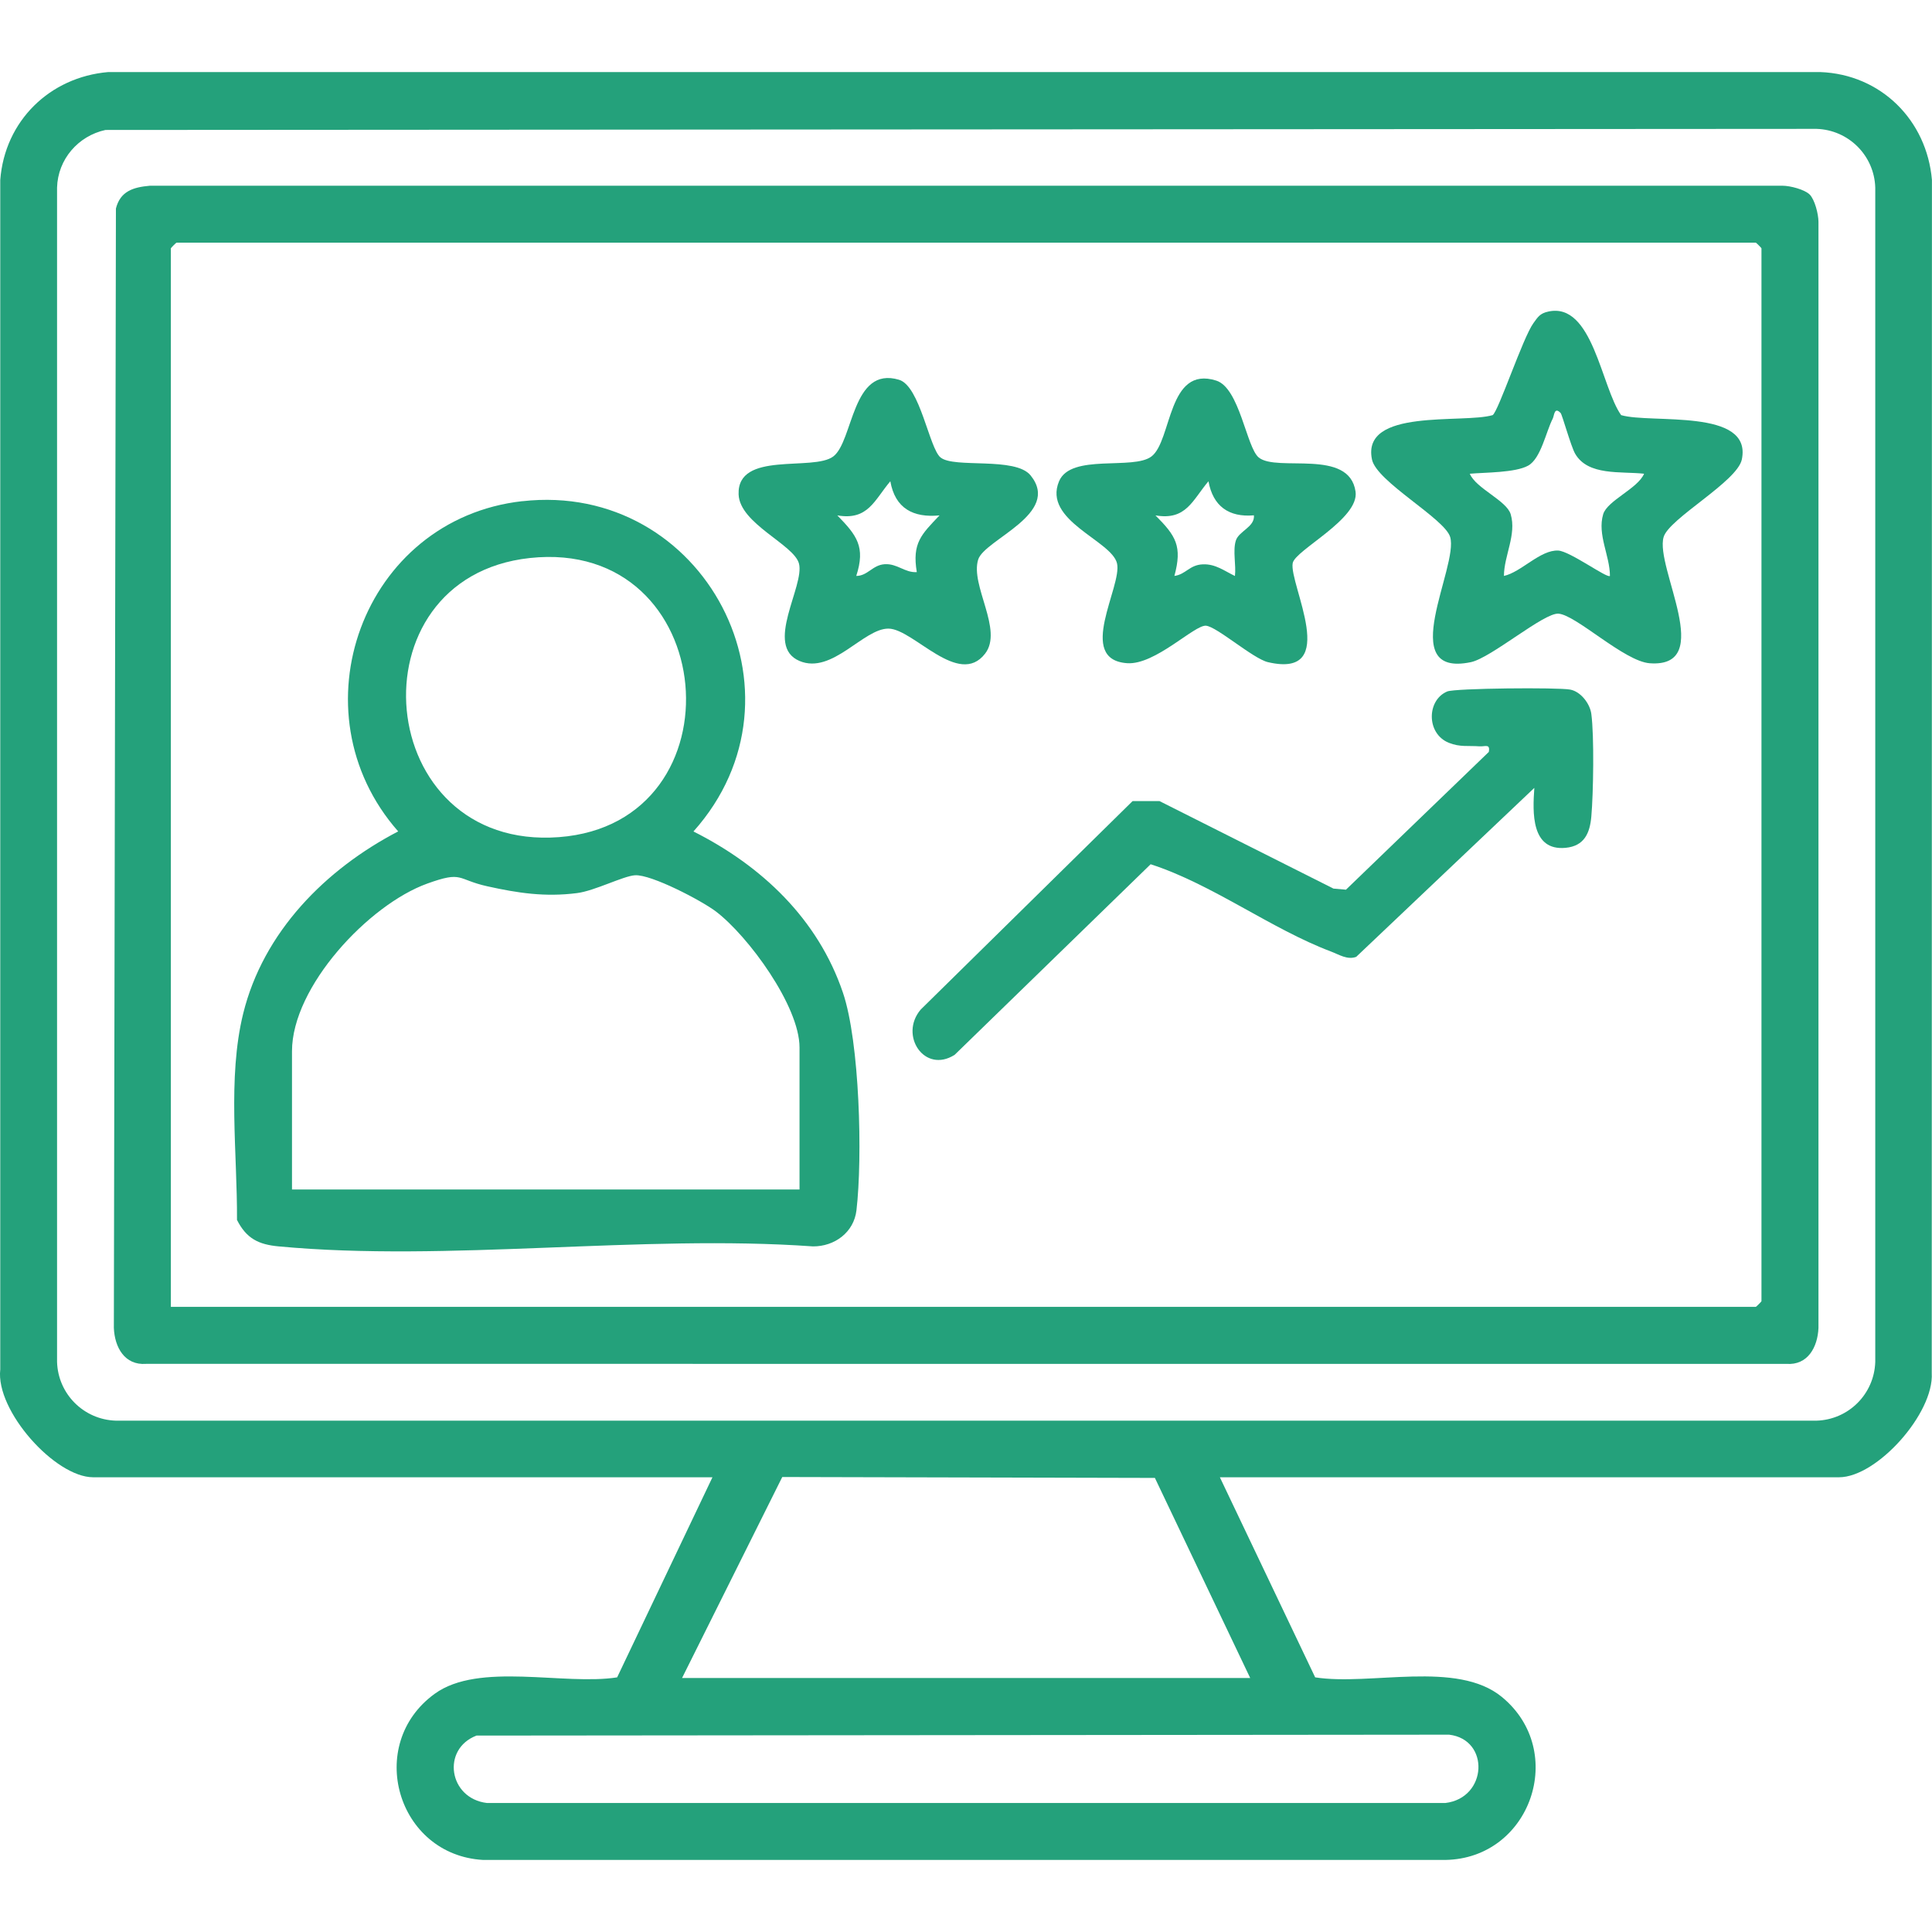 <?xml version="1.0" encoding="UTF-8"?>
<svg id="Layer_1" xmlns="http://www.w3.org/2000/svg" version="1.1" viewBox="0 0 300 300">
  <!-- Generator: Adobe Illustrator 29.8.2, SVG Export Plug-In . SVG Version: 2.1.1 Build 3)  -->
  <defs>
    <style>
      .st0 {
        fill: #24a17b;
      }
    </style>
  </defs>
  <path class="st0" d="M189.42,229.39l14.8,31.07c8.6,1.34,22.01-2.7,29,3.05,10.24,8.43,4.46,25.08-8.78,25.3H75.02c-13.36-.75-18.37-17.93-7.52-25.8,6.87-4.99,20.06-1.26,28.33-2.55l14.8-31.07H14.47c-5.92,0-15.17-10.34-14.43-16.74V27.95c.69-9.16,7.68-15.98,16.76-16.76h265.85c9.42.35,16.55,7.48,17.34,16.76l-.03,185.26c.37,6.24-8.5,16.18-14.4,16.18h-96.15ZM16.38,20.18c-4.24.92-7.4,4.56-7.52,8.95v182.35c.15,4.97,4.13,8.96,9.12,9.12h264.09c4.97-.15,8.96-4.13,9.12-9.12V29.13c-.15-4.97-4.13-8.96-9.12-9.12l-265.69.17ZM105.92,260.56h88.21l-14.8-31.07-57.86-.14-15.56,31.21ZM73.99,269.5c-5.48,2.1-4.31,9.77,1.63,10.47h148.81c6.55-.77,6.95-9.86.59-10.61l-151.02.14Z"/>
  <path class="st0" d="M281,30.2c.8.8,1.36,3.03,1.37,4.22v171.78c-.12,2.97-1.66,5.84-5,5.58H22.68c-3.32.25-4.88-2.57-5-5.58l.32-173.82c.68-2.69,2.68-3.31,5.27-3.54h253.52c1.18,0,3.42.58,4.22,1.37ZM26.53,202.93h246.11c.06,0,.88-.82.88-.88V38.56c0-.06-.82-.88-.88-.88H27.41c-.06,0-.88.82-.88.88v164.37Z"/>
  <path class="st0" d="M81.09,77.83c28.3-3.19,45.68,29.93,26.59,51.28,10.59,5.33,19.33,13.58,23.21,25.03,2.61,7.7,3.06,25.59,2.1,33.8-.4,3.42-3.4,5.62-6.75,5.6-26.66-1.9-56.7,2.46-82.96,0-3.13-.29-5.01-1.21-6.48-4.11.06-10.32-1.5-22.03.96-32.04,3.12-12.67,12.77-22.41,24.07-28.29-16.37-18.58-5.56-48.48,19.27-51.28ZM82.26,86.65c-28.03,3.05-24.42,45.53,4.54,43.34,28.72-2.17,25.12-46.56-4.54-43.34ZM124.15,184.7v-22.05c0-6.42-7.95-17.29-12.99-21.12-2.2-1.67-10.03-5.78-12.56-5.62-1.84.12-6.27,2.43-9.01,2.77-4.96.63-9.16,0-13.93-1.06s-3.74-2.43-9.31-.42c-9.09,3.27-21.01,16-21.01,26.04v21.46h78.8Z"/>
  <path class="st0" d="M238.23,122.36l-27.64,26.22c-1.38.51-2.67-.36-3.92-.83-9.28-3.5-18.5-10.49-28-13.55l-30.43,29.59c-4.69,2.99-8.67-3.04-5.27-7.03l32.9-32.37h4.17s27.02,13.59,27.02,13.59l1.94.17,22.18-21.39c.25-1.34-.59-.8-1.46-.87-1.7-.13-3.02.15-4.75-.55-3.52-1.42-3.44-6.64-.24-7.97,1.22-.51,17.23-.65,19.09-.29,1.65.31,3.07,2.19,3.28,3.78.46,3.45.32,12.33,0,15.94-.23,2.59-1.1,4.57-3.99,4.85-5.39.51-5.13-5.54-4.86-9.28Z"/>
  <path class="st0" d="M240.42,48.38c6.9-1.52,8.22,11.75,11.31,16.08,4.65,1.37,20.41-1.13,18.74,6.89-.72,3.44-11.28,9.15-12.14,12.03-1.4,4.7,8.22,20.36-2.16,19.61-3.95-.29-11.39-7.47-14.16-7.7-2.26-.19-10.47,6.88-13.62,7.53-11.9,2.47-1.84-14.86-3.21-19.44-.86-2.87-11.42-8.58-12.14-12.03-1.67-8.02,14.09-5.53,18.74-6.89.9-.61,4.69-12.02,6.32-14.27.7-.97,1.02-1.53,2.32-1.81ZM242.34,64.14c-.99-1.06-1,.4-1.22.84-1.07,2.07-1.84,6.23-3.84,7.33s-6.63,1.04-9.05,1.25c.95,2.29,5.71,4.15,6.35,6.29.94,3.17-1.04,6.44-1.05,9.58,2.69-.59,5.65-4.08,8.43-3.94,1.82.09,7.63,4.38,8.03,3.94,0-3.14-1.99-6.41-1.05-9.58.64-2.13,5.39-3.99,6.35-6.29-3.6-.4-8.71.37-10.71-3.12-.65-1.14-2.01-6.05-2.24-6.3Z"/>
  <path class="st0" d="M195.46,71.04c2.84,2.32,14.06-1.48,15.03,5.3.61,4.24-9.38,9.07-9.76,11.1-.61,3.23,7.57,18.04-3.84,15.38-2.31-.54-7.93-5.51-9.62-5.66-1.79-.16-7.89,6.12-12.24,5.82-8.02-.55-.74-11.94-1.58-15.5s-11.58-6.62-9-12.75c1.83-4.36,11.52-1.67,14.36-3.86,3.2-2.47,2.47-14.18,10.05-11.77,3.64,1.16,4.69,10.37,6.59,11.93ZM194.71,80.02c-3.9.34-6.36-1.42-7.06-5.29-2.49,2.94-3.45,6.12-8.23,5.3,3.18,3.19,4.19,4.78,2.94,9.4,1.79-.24,2.33-1.72,4.42-1.8,1.96-.08,3.32,1.01,4.98,1.81.2-1.7-.35-3.86.13-5.47.45-1.51,2.97-2.12,2.82-3.94Z"/>
  <path class="st0" d="M146.06,71.04c2.1,1.72,11.59-.16,13.97,2.78,4.83,5.97-7.17,9.95-8.14,13.07-1.26,4.03,3.93,10.9,1.08,14.6-4.11,5.33-11.11-3.82-14.99-3.88s-8.75,7.16-13.82,5.03c-5.56-2.34.83-11.67-.1-15.14-.79-2.96-9.2-6.17-9.37-10.73-.25-6.82,11.59-3.52,14.71-5.9s2.86-14.1,10.2-11.9c3.28.98,4.68,10.62,6.45,12.07ZM145.9,80.03c-4.11.4-6.91-1.09-7.65-5.3-2.49,2.94-3.45,6.12-8.23,5.3,3.02,3.1,4.41,4.87,2.94,9.4,1.78,0,2.52-1.7,4.41-1.82,1.98-.12,3.11,1.34,4.99,1.23-.75-4.52.71-5.85,3.53-8.81Z"/>
</svg>